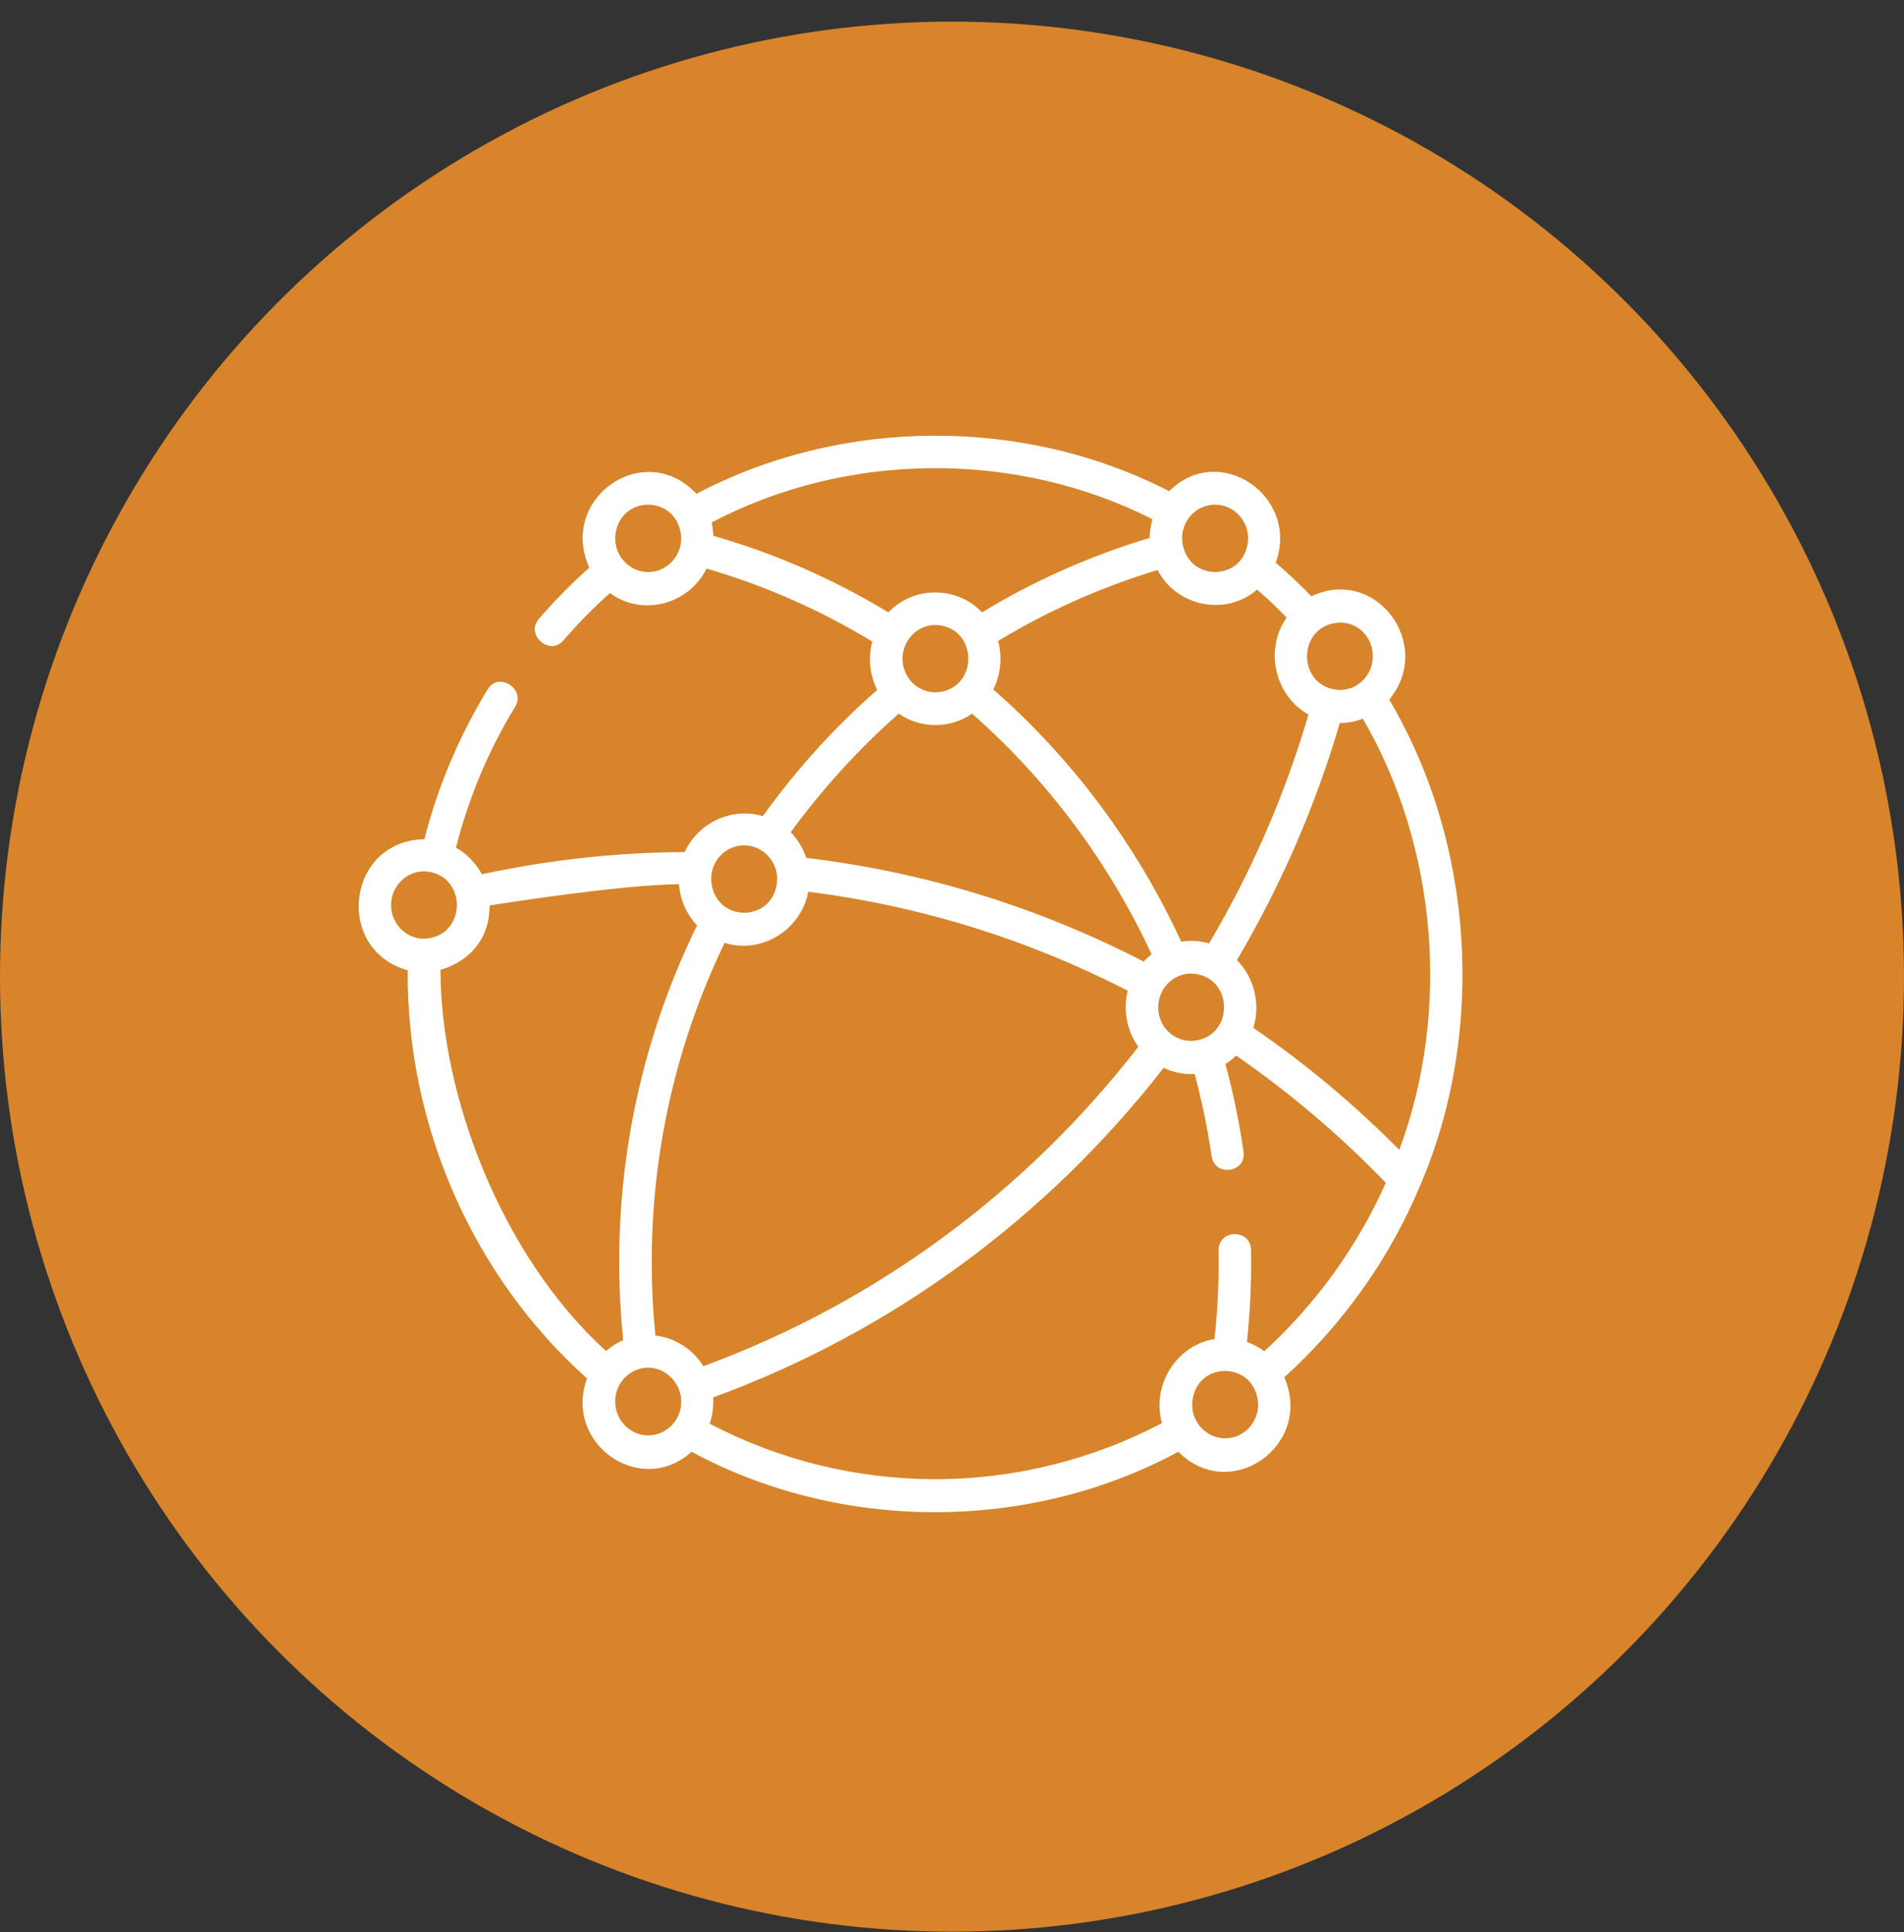 <?xml version="1.0" encoding="UTF-8"?>
<svg width="69px" height="70px" viewBox="0 0 69 70" version="1.1" xmlns="http://www.w3.org/2000/svg" xmlns:xlink="http://www.w3.org/1999/xlink">
    <rect x="0" y="0" width="69" height="70" fill="#333333" stroke="none"/>
    <title>icon-network-fill</title>
    <g id="Page-1" stroke="none" stroke-width="1" fill="none" fill-rule="evenodd">
        <g id="Desktop-Platform-for-Global-Engagement-Details" transform="translate(-383, -1390)">
            <g id="SECTION--bulletpoints" transform="translate(383, 692.784)">
                <g id="icon-network-fill" transform="translate(0, 698)">
                    <ellipse id="ICON-CIRCLE-1" fill="#D8842B" cx="34.5" cy="34.599" rx="34.5" ry="34.599"></ellipse>
                    <g id="global-network" transform="translate(13, 15)" fill="#FFFFFF" fill-rule="nonzero">
                        <path d="M38.448,27.206 C38.459,27.185 38.469,27.153 38.48,27.132 C40.854,21.579 40.427,14.767 37.345,9.563 C38.99,7.564 36.855,4.709 34.523,5.819 C34.117,5.396 33.679,4.984 33.232,4.603 C34.106,2.181 31.18,0.203 29.369,2.011 C24.079,-0.707 17.498,-0.665 12.24,2.107 C10.366,0.097 7.221,2.255 8.356,4.783 C7.711,5.354 7.096,5.978 6.523,6.644 C6.034,7.215 6.919,7.987 7.409,7.427 C7.94,6.813 8.502,6.232 9.106,5.703 C10.272,6.56 11.959,6.126 12.604,4.814 C14.718,5.428 16.728,6.316 18.612,7.459 C18.456,8.03 18.519,8.675 18.789,9.214 C17.238,10.568 15.853,12.102 14.645,13.784 C13.531,13.445 12.302,14.017 11.813,15.085 C9.356,15.095 6.878,15.37 4.462,15.889 C4.243,15.487 3.92,15.148 3.525,14.926 C3.983,13.117 4.701,11.404 5.67,9.817 C6.055,9.183 5.076,8.527 4.67,9.193 C3.639,10.886 2.869,12.705 2.379,14.619 C-0.432,14.672 -0.901,18.618 1.775,19.369 C1.734,24.985 4.129,30.443 8.273,34.156 C7.409,36.525 10.22,38.482 12.063,36.811 C17.467,39.73 24.298,39.73 29.702,36.811 C31.586,38.704 34.606,36.588 33.544,34.113 C35.689,32.167 37.355,29.808 38.448,27.206 L38.448,27.206 Z M37.709,25.874 C36.085,24.234 34.315,22.753 32.419,21.452 C32.69,20.596 32.451,19.633 31.826,18.998 C33.419,16.301 34.669,13.424 35.554,10.41 C35.845,10.41 36.126,10.357 36.387,10.251 C39.083,14.873 39.583,20.849 37.709,25.874 L37.709,25.874 Z M10.751,32.601 C10.262,27.693 11.126,22.796 13.26,18.374 C14.593,18.797 16.03,17.909 16.29,16.523 C20.331,17.031 24.225,18.237 27.869,20.109 C27.692,20.807 27.838,21.569 28.254,22.14 C24.141,27.439 18.706,31.427 12.49,33.711 C12.115,33.108 11.48,32.685 10.751,32.601 L10.751,32.601 Z M28.973,20.712 C28.973,20.035 29.514,19.485 30.17,19.485 C31.753,19.548 31.753,21.865 30.17,21.928 C29.504,21.928 28.973,21.389 28.973,20.712 L28.973,20.712 Z M36.751,7.987 C36.751,8.664 36.22,9.214 35.554,9.214 C33.971,9.151 33.971,6.835 35.554,6.771 C36.22,6.761 36.751,7.311 36.751,7.987 L36.751,7.987 Z M33.627,6.591 C32.815,7.744 33.19,9.415 34.419,10.103 C33.565,13.012 32.357,15.793 30.816,18.395 C30.493,18.3 30.139,18.279 29.806,18.332 C28.202,14.842 25.86,11.7 22.996,9.193 C23.267,8.664 23.329,8.019 23.173,7.437 C24.985,6.337 26.922,5.481 28.952,4.867 C29.629,6.189 31.43,6.56 32.555,5.576 C32.93,5.893 33.284,6.232 33.627,6.591 L33.627,6.591 Z M19.706,8.083 C19.706,7.406 20.247,6.856 20.903,6.856 C22.486,6.919 22.486,9.236 20.903,9.299 C20.237,9.299 19.706,8.749 19.706,8.083 L19.706,8.083 Z M31.035,2.498 C31.691,2.498 32.232,3.048 32.232,3.725 C32.17,5.343 29.91,5.343 29.837,3.725 C29.837,3.037 30.379,2.498 31.035,2.498 L31.035,2.498 Z M10.491,4.941 C9.835,4.941 9.293,4.391 9.293,3.714 C9.356,2.096 11.615,2.096 11.688,3.714 C11.688,4.391 11.147,4.941 10.491,4.941 L10.491,4.941 Z M12.854,3.63 C12.844,3.46 12.823,3.302 12.792,3.143 C17.696,0.562 23.829,0.52 28.765,3.027 C28.702,3.238 28.671,3.471 28.661,3.704 C26.526,4.349 24.485,5.248 22.59,6.401 C21.674,5.438 20.112,5.438 19.196,6.401 C17.217,5.206 15.083,4.264 12.854,3.63 L12.854,3.63 Z M19.57,10.071 C20.362,10.621 21.434,10.621 22.226,10.071 C24.954,12.462 27.192,15.466 28.733,18.787 C28.629,18.871 28.536,18.956 28.442,19.051 C24.589,17.063 20.487,15.804 16.218,15.296 C16.103,14.947 15.905,14.619 15.655,14.366 C16.801,12.8 18.113,11.351 19.57,10.071 L19.57,10.071 Z M13.968,14.842 C14.624,14.842 15.166,15.392 15.166,16.069 C15.103,17.687 12.844,17.687 12.771,16.069 C12.771,15.392 13.302,14.842 13.968,14.842 L13.968,14.842 Z M1.171,17.01 C1.171,16.333 1.713,15.783 2.369,15.783 C3.952,15.846 3.952,18.163 2.369,18.226 C1.713,18.226 1.171,17.676 1.171,17.01 L1.171,17.01 Z M2.962,19.347 C2.962,19.347 4.743,18.956 4.743,17.02 C4.743,17.02 9.314,16.28 11.605,16.248 C11.646,16.819 11.886,17.348 12.261,17.74 C9.98,22.404 9.054,27.577 9.585,32.77 C9.356,32.865 9.147,33.003 8.96,33.161 C5.139,29.681 2.962,23.853 2.962,19.347 L2.962,19.347 Z M10.491,36.218 C9.835,36.218 9.293,35.668 9.293,34.991 C9.293,34.314 9.835,33.764 10.491,33.764 C11.136,33.764 11.688,34.335 11.688,34.991 C11.688,35.679 11.147,36.218 10.491,36.218 L10.491,36.218 Z M20.893,37.805 C18.05,37.805 15.239,37.117 12.719,35.795 C12.823,35.499 12.865,35.16 12.844,34.843 C19.289,32.484 24.912,28.37 29.171,22.901 C29.525,23.071 29.91,23.145 30.295,23.124 C30.556,24.107 30.764,25.101 30.91,26.106 C31.024,26.868 32.18,26.699 32.065,25.937 C31.909,24.869 31.691,23.811 31.409,22.764 C31.545,22.679 31.68,22.574 31.795,22.457 C33.752,23.811 35.574,25.355 37.22,27.069 C36.199,29.364 34.7,31.448 32.815,33.172 C32.628,33.024 32.419,32.918 32.19,32.833 C32.305,31.723 32.357,30.612 32.336,29.502 C32.326,28.719 31.149,28.74 31.16,29.523 C31.18,30.581 31.128,31.659 31.014,32.728 C29.629,32.95 28.723,34.409 29.108,35.774 C26.599,37.096 23.767,37.805 20.893,37.805 L20.893,37.805 Z M31.399,36.324 C30.743,36.324 30.202,35.774 30.202,35.097 C30.264,33.479 32.524,33.479 32.596,35.097 C32.596,35.774 32.065,36.324 31.399,36.324 L31.399,36.324 Z" id="Shape"></path>
                    </g>
                </g>
            </g>
        </g>
    </g>
</svg>
